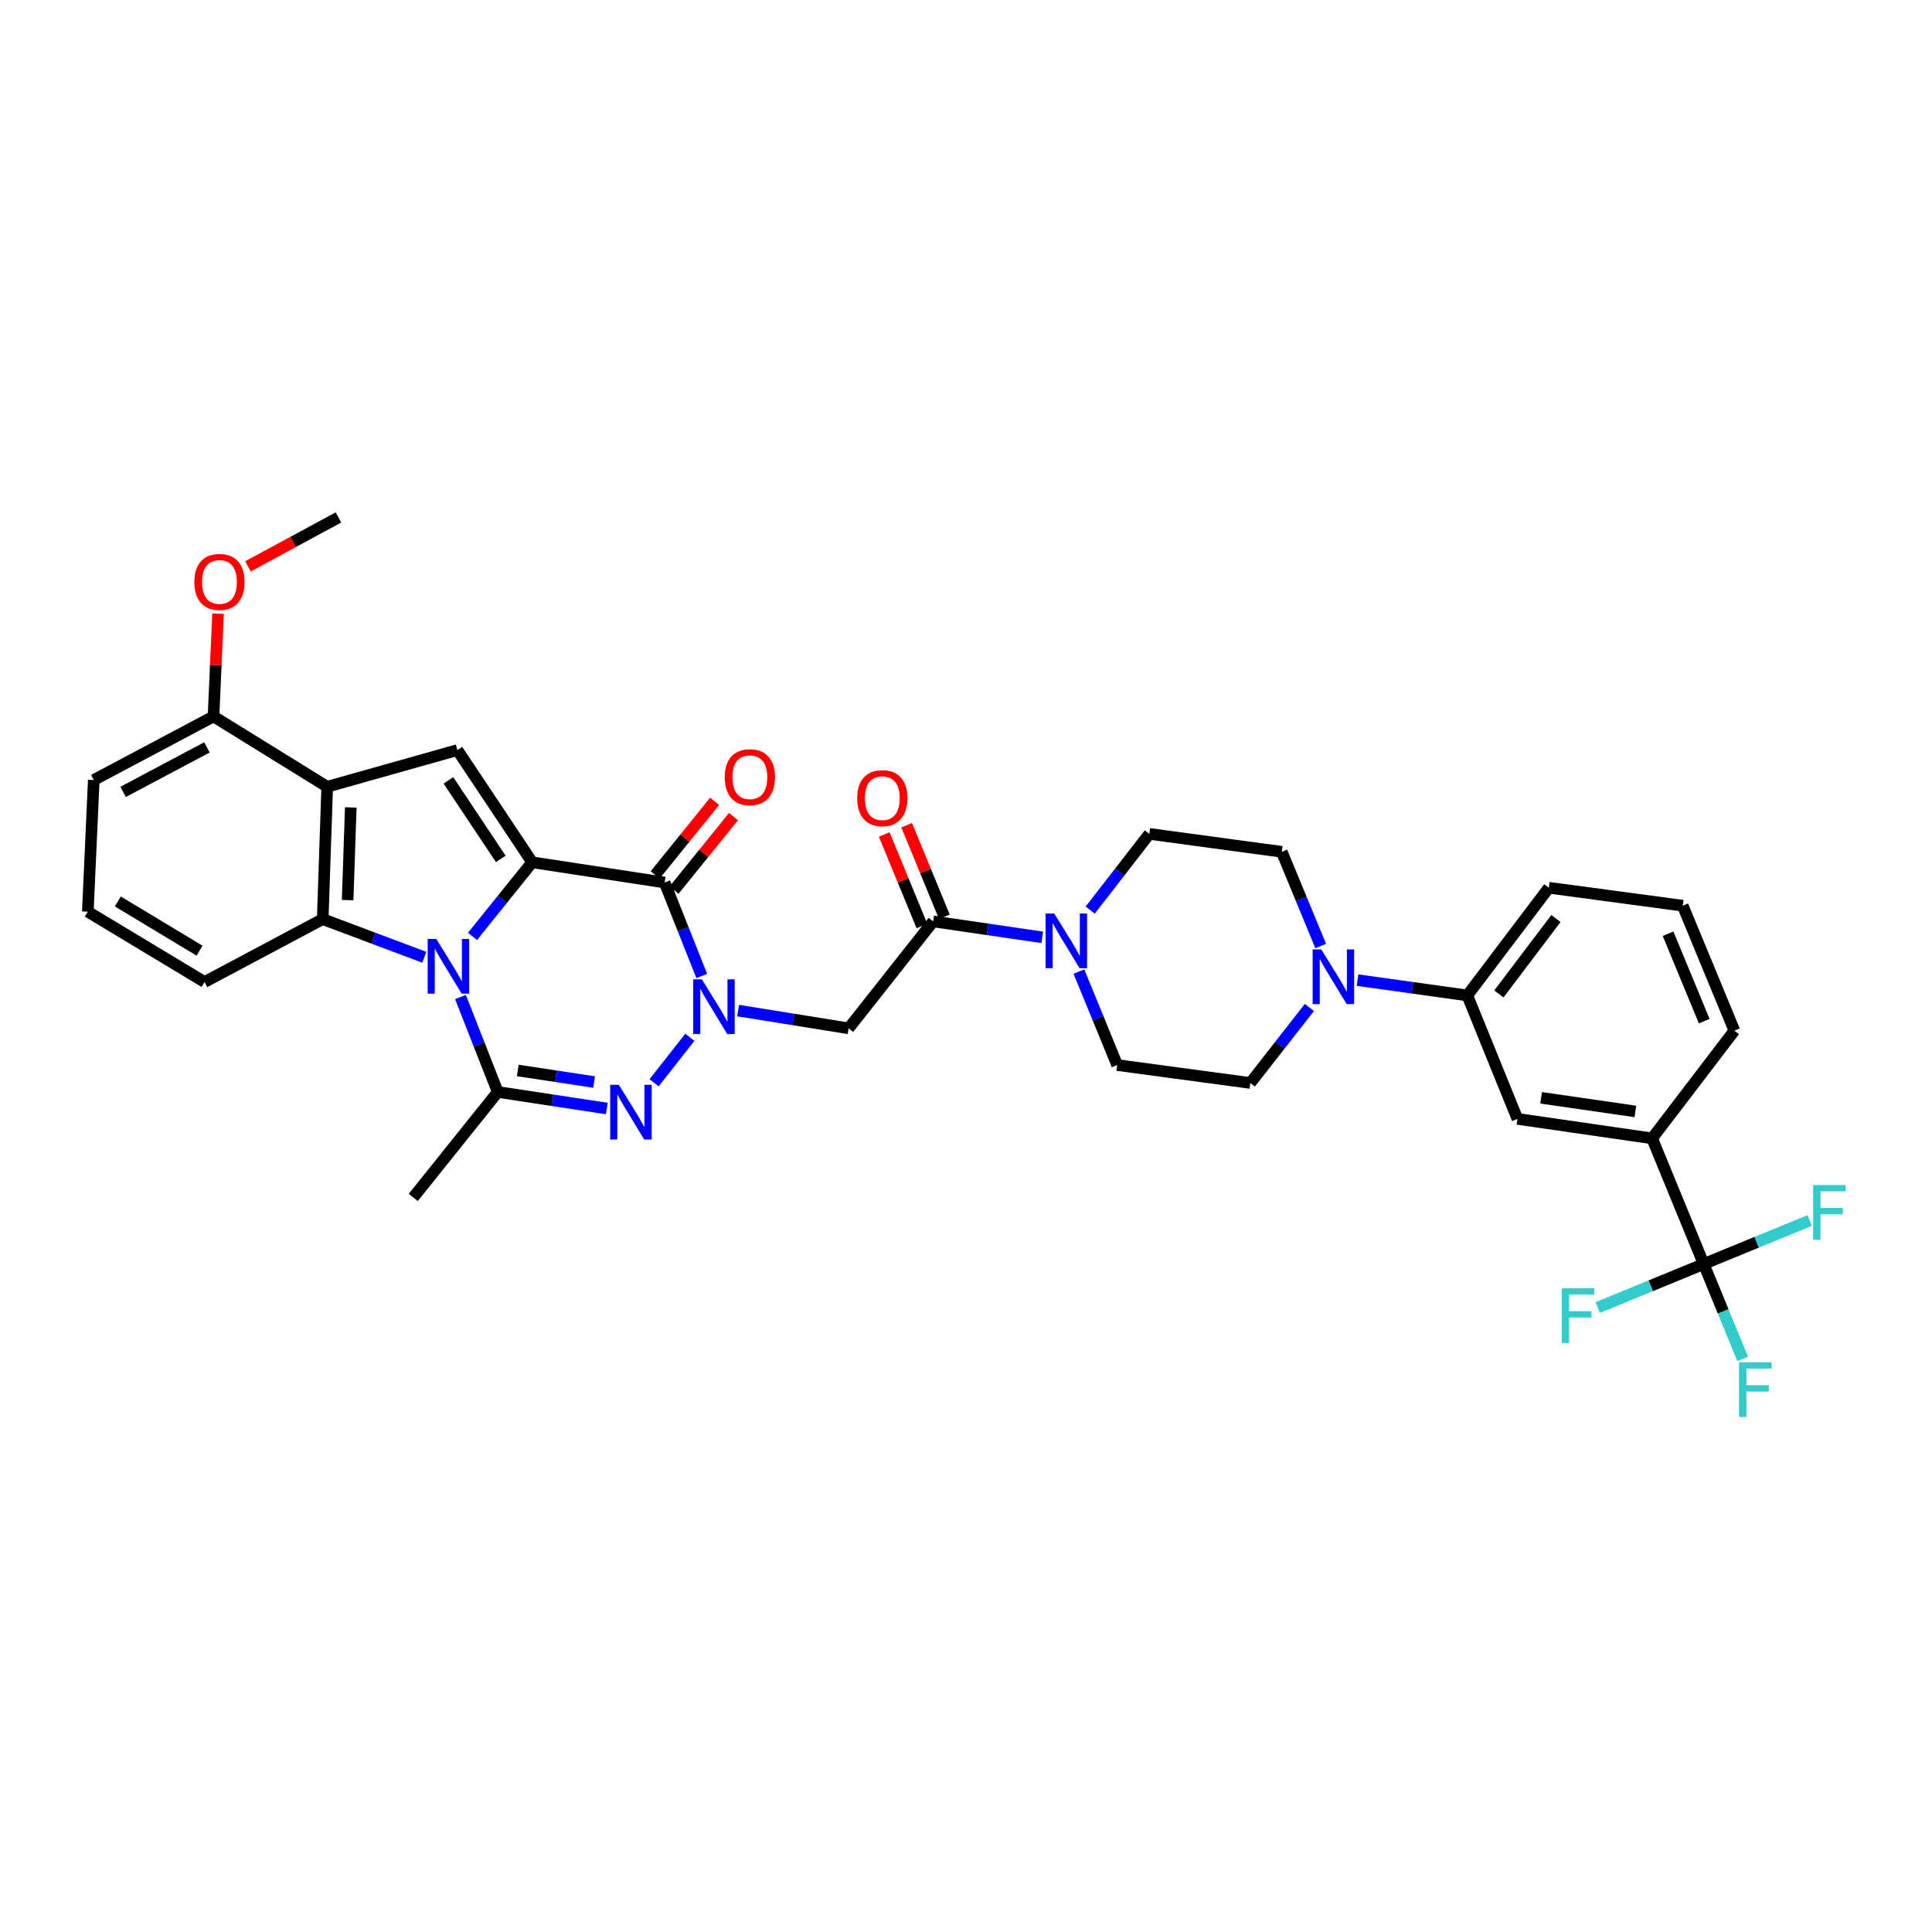 <?xml version='1.0' encoding='iso-8859-1'?>
<svg version='1.1' baseProfile='full'
              xmlns='http://www.w3.org/2000/svg'
                      xmlns:rdkit='http://www.rdkit.org/xml'
                      xmlns:xlink='http://www.w3.org/1999/xlink'
                  xml:space='preserve'
width='1000px' height='1000px' viewBox='0 0 1000 1000'>
<!-- END OF HEADER -->
<rect style='opacity:1.0;fill:#FFFFFF;stroke:none' width='1000' height='1000' x='0' y='0'> </rect>
<path class='bond-0' d='M 244.564,484.678 L 260.012,465.499' style='fill:none;fill-rule:evenodd;stroke:#0000FF;stroke-width:6px;stroke-linecap:butt;stroke-linejoin:miter;stroke-opacity:1' />
<path class='bond-0' d='M 260.012,465.499 L 275.46,446.321' style='fill:none;fill-rule:evenodd;stroke:#000000;stroke-width:6px;stroke-linecap:butt;stroke-linejoin:miter;stroke-opacity:1' />
<path class='bond-4' d='M 238.343,516.064 L 247.993,540.633' style='fill:none;fill-rule:evenodd;stroke:#0000FF;stroke-width:6px;stroke-linecap:butt;stroke-linejoin:miter;stroke-opacity:1' />
<path class='bond-4' d='M 247.993,540.633 L 257.643,565.203' style='fill:none;fill-rule:evenodd;stroke:#000000;stroke-width:6px;stroke-linecap:butt;stroke-linejoin:miter;stroke-opacity:1' />
<path class='bond-5' d='M 219.619,495.475 L 193.327,485.611' style='fill:none;fill-rule:evenodd;stroke:#0000FF;stroke-width:6px;stroke-linecap:butt;stroke-linejoin:miter;stroke-opacity:1' />
<path class='bond-5' d='M 193.327,485.611 L 167.036,475.747' style='fill:none;fill-rule:evenodd;stroke:#000000;stroke-width:6px;stroke-linecap:butt;stroke-linejoin:miter;stroke-opacity:1' />
<path class='bond-2' d='M 275.46,446.321 L 344.001,456.786' style='fill:none;fill-rule:evenodd;stroke:#000000;stroke-width:6px;stroke-linecap:butt;stroke-linejoin:miter;stroke-opacity:1' />
<path class='bond-7' d='M 275.46,446.321 L 236.742,388.237' style='fill:none;fill-rule:evenodd;stroke:#000000;stroke-width:6px;stroke-linecap:butt;stroke-linejoin:miter;stroke-opacity:1' />
<path class='bond-7' d='M 259.204,444.574 L 232.101,403.915' style='fill:none;fill-rule:evenodd;stroke:#000000;stroke-width:6px;stroke-linecap:butt;stroke-linejoin:miter;stroke-opacity:1' />
<path class='bond-1' d='M 357.071,536.909 L 338.547,560.442' style='fill:none;fill-rule:evenodd;stroke:#0000FF;stroke-width:6px;stroke-linecap:butt;stroke-linejoin:miter;stroke-opacity:1' />
<path class='bond-8' d='M 382.053,523.068 L 410.654,527.668' style='fill:none;fill-rule:evenodd;stroke:#0000FF;stroke-width:6px;stroke-linecap:butt;stroke-linejoin:miter;stroke-opacity:1' />
<path class='bond-8' d='M 410.654,527.668 L 439.254,532.268' style='fill:none;fill-rule:evenodd;stroke:#000000;stroke-width:6px;stroke-linecap:butt;stroke-linejoin:miter;stroke-opacity:1' />
<path class='bond-36' d='M 363.232,505.168 L 353.617,480.977' style='fill:none;fill-rule:evenodd;stroke:#0000FF;stroke-width:6px;stroke-linecap:butt;stroke-linejoin:miter;stroke-opacity:1' />
<path class='bond-36' d='M 353.617,480.977 L 344.001,456.786' style='fill:none;fill-rule:evenodd;stroke:#000000;stroke-width:6px;stroke-linecap:butt;stroke-linejoin:miter;stroke-opacity:1' />
<path class='bond-16' d='M 348.884,460.732 L 364.272,441.695' style='fill:none;fill-rule:evenodd;stroke:#000000;stroke-width:6px;stroke-linecap:butt;stroke-linejoin:miter;stroke-opacity:1' />
<path class='bond-16' d='M 364.272,441.695 L 379.659,422.658' style='fill:none;fill-rule:evenodd;stroke:#FF0000;stroke-width:6px;stroke-linecap:butt;stroke-linejoin:miter;stroke-opacity:1' />
<path class='bond-16' d='M 339.118,452.839 L 354.506,433.802' style='fill:none;fill-rule:evenodd;stroke:#000000;stroke-width:6px;stroke-linecap:butt;stroke-linejoin:miter;stroke-opacity:1' />
<path class='bond-16' d='M 354.506,433.802 L 369.894,414.765' style='fill:none;fill-rule:evenodd;stroke:#FF0000;stroke-width:6px;stroke-linecap:butt;stroke-linejoin:miter;stroke-opacity:1' />
<path class='bond-3' d='M 314.092,573.761 L 285.867,569.482' style='fill:none;fill-rule:evenodd;stroke:#0000FF;stroke-width:6px;stroke-linecap:butt;stroke-linejoin:miter;stroke-opacity:1' />
<path class='bond-3' d='M 285.867,569.482 L 257.643,565.203' style='fill:none;fill-rule:evenodd;stroke:#000000;stroke-width:6px;stroke-linecap:butt;stroke-linejoin:miter;stroke-opacity:1' />
<path class='bond-3' d='M 307.506,560.062 L 287.749,557.066' style='fill:none;fill-rule:evenodd;stroke:#0000FF;stroke-width:6px;stroke-linecap:butt;stroke-linejoin:miter;stroke-opacity:1' />
<path class='bond-3' d='M 287.749,557.066 L 267.992,554.071' style='fill:none;fill-rule:evenodd;stroke:#000000;stroke-width:6px;stroke-linecap:butt;stroke-linejoin:miter;stroke-opacity:1' />
<path class='bond-26' d='M 257.643,565.203 L 213.895,619.805' style='fill:none;fill-rule:evenodd;stroke:#000000;stroke-width:6px;stroke-linecap:butt;stroke-linejoin:miter;stroke-opacity:1' />
<path class='bond-6' d='M 167.036,475.747 L 169.359,407.227' style='fill:none;fill-rule:evenodd;stroke:#000000;stroke-width:6px;stroke-linecap:butt;stroke-linejoin:miter;stroke-opacity:1' />
<path class='bond-6' d='M 179.934,465.894 L 181.56,417.93' style='fill:none;fill-rule:evenodd;stroke:#000000;stroke-width:6px;stroke-linecap:butt;stroke-linejoin:miter;stroke-opacity:1' />
<path class='bond-27' d='M 167.036,475.747 L 105.868,508.284' style='fill:none;fill-rule:evenodd;stroke:#000000;stroke-width:6px;stroke-linecap:butt;stroke-linejoin:miter;stroke-opacity:1' />
<path class='bond-17' d='M 169.359,407.227 L 110.515,370.818' style='fill:none;fill-rule:evenodd;stroke:#000000;stroke-width:6px;stroke-linecap:butt;stroke-linejoin:miter;stroke-opacity:1' />
<path class='bond-35' d='M 169.359,407.227 L 236.742,388.237' style='fill:none;fill-rule:evenodd;stroke:#000000;stroke-width:6px;stroke-linecap:butt;stroke-linejoin:miter;stroke-opacity:1' />
<path class='bond-9' d='M 439.254,532.268 L 483.002,476.919' style='fill:none;fill-rule:evenodd;stroke:#000000;stroke-width:6px;stroke-linecap:butt;stroke-linejoin:miter;stroke-opacity:1' />
<path class='bond-11' d='M 483.002,476.919 L 511.227,481.041' style='fill:none;fill-rule:evenodd;stroke:#000000;stroke-width:6px;stroke-linecap:butt;stroke-linejoin:miter;stroke-opacity:1' />
<path class='bond-11' d='M 511.227,481.041 L 539.452,485.163' style='fill:none;fill-rule:evenodd;stroke:#0000FF;stroke-width:6px;stroke-linecap:butt;stroke-linejoin:miter;stroke-opacity:1' />
<path class='bond-22' d='M 488.807,474.527 L 479.043,450.83' style='fill:none;fill-rule:evenodd;stroke:#000000;stroke-width:6px;stroke-linecap:butt;stroke-linejoin:miter;stroke-opacity:1' />
<path class='bond-22' d='M 479.043,450.83 L 469.279,427.133' style='fill:none;fill-rule:evenodd;stroke:#FF0000;stroke-width:6px;stroke-linecap:butt;stroke-linejoin:miter;stroke-opacity:1' />
<path class='bond-22' d='M 477.197,479.311 L 467.433,455.614' style='fill:none;fill-rule:evenodd;stroke:#000000;stroke-width:6px;stroke-linecap:butt;stroke-linejoin:miter;stroke-opacity:1' />
<path class='bond-22' d='M 467.433,455.614 L 457.669,431.917' style='fill:none;fill-rule:evenodd;stroke:#FF0000;stroke-width:6px;stroke-linecap:butt;stroke-linejoin:miter;stroke-opacity:1' />
<path class='bond-10' d='M 881.831,654.247 L 855.126,589.215' style='fill:none;fill-rule:evenodd;stroke:#000000;stroke-width:6px;stroke-linecap:butt;stroke-linejoin:miter;stroke-opacity:1' />
<path class='bond-23' d='M 881.831,654.247 L 854.397,665.522' style='fill:none;fill-rule:evenodd;stroke:#000000;stroke-width:6px;stroke-linecap:butt;stroke-linejoin:miter;stroke-opacity:1' />
<path class='bond-23' d='M 854.397,665.522 L 826.963,676.797' style='fill:none;fill-rule:evenodd;stroke:#33CCCC;stroke-width:6px;stroke-linecap:butt;stroke-linejoin:miter;stroke-opacity:1' />
<path class='bond-24' d='M 881.831,654.247 L 891.922,678.814' style='fill:none;fill-rule:evenodd;stroke:#000000;stroke-width:6px;stroke-linecap:butt;stroke-linejoin:miter;stroke-opacity:1' />
<path class='bond-24' d='M 891.922,678.814 L 902.012,703.382' style='fill:none;fill-rule:evenodd;stroke:#33CCCC;stroke-width:6px;stroke-linecap:butt;stroke-linejoin:miter;stroke-opacity:1' />
<path class='bond-25' d='M 881.831,654.247 L 909.272,642.983' style='fill:none;fill-rule:evenodd;stroke:#000000;stroke-width:6px;stroke-linecap:butt;stroke-linejoin:miter;stroke-opacity:1' />
<path class='bond-25' d='M 909.272,642.983 L 936.713,631.72' style='fill:none;fill-rule:evenodd;stroke:#33CCCC;stroke-width:6px;stroke-linecap:butt;stroke-linejoin:miter;stroke-opacity:1' />
<path class='bond-18' d='M 558.444,502.882 L 568.353,527.077' style='fill:none;fill-rule:evenodd;stroke:#0000FF;stroke-width:6px;stroke-linecap:butt;stroke-linejoin:miter;stroke-opacity:1' />
<path class='bond-18' d='M 568.353,527.077 L 578.262,551.271' style='fill:none;fill-rule:evenodd;stroke:#000000;stroke-width:6px;stroke-linecap:butt;stroke-linejoin:miter;stroke-opacity:1' />
<path class='bond-19' d='M 564.283,471.073 L 579.595,451.344' style='fill:none;fill-rule:evenodd;stroke:#0000FF;stroke-width:6px;stroke-linecap:butt;stroke-linejoin:miter;stroke-opacity:1' />
<path class='bond-19' d='M 579.595,451.344 L 594.907,431.615' style='fill:none;fill-rule:evenodd;stroke:#000000;stroke-width:6px;stroke-linecap:butt;stroke-linejoin:miter;stroke-opacity:1' />
<path class='bond-12' d='M 683.593,489.654 L 673.521,465.277' style='fill:none;fill-rule:evenodd;stroke:#0000FF;stroke-width:6px;stroke-linecap:butt;stroke-linejoin:miter;stroke-opacity:1' />
<path class='bond-12' d='M 673.521,465.277 L 663.448,440.901' style='fill:none;fill-rule:evenodd;stroke:#000000;stroke-width:6px;stroke-linecap:butt;stroke-linejoin:miter;stroke-opacity:1' />
<path class='bond-14' d='M 702.657,507.307 L 731.066,511.273' style='fill:none;fill-rule:evenodd;stroke:#0000FF;stroke-width:6px;stroke-linecap:butt;stroke-linejoin:miter;stroke-opacity:1' />
<path class='bond-14' d='M 731.066,511.273 L 759.476,515.239' style='fill:none;fill-rule:evenodd;stroke:#000000;stroke-width:6px;stroke-linecap:butt;stroke-linejoin:miter;stroke-opacity:1' />
<path class='bond-38' d='M 677.733,521.468 L 662.456,541.009' style='fill:none;fill-rule:evenodd;stroke:#0000FF;stroke-width:6px;stroke-linecap:butt;stroke-linejoin:miter;stroke-opacity:1' />
<path class='bond-38' d='M 662.456,541.009 L 647.18,560.55' style='fill:none;fill-rule:evenodd;stroke:#000000;stroke-width:6px;stroke-linecap:butt;stroke-linejoin:miter;stroke-opacity:1' />
<path class='bond-13' d='M 855.126,589.215 L 785.42,579.141' style='fill:none;fill-rule:evenodd;stroke:#000000;stroke-width:6px;stroke-linecap:butt;stroke-linejoin:miter;stroke-opacity:1' />
<path class='bond-13' d='M 846.467,575.276 L 797.672,568.224' style='fill:none;fill-rule:evenodd;stroke:#000000;stroke-width:6px;stroke-linecap:butt;stroke-linejoin:miter;stroke-opacity:1' />
<path class='bond-39' d='M 855.126,589.215 L 897.716,533.454' style='fill:none;fill-rule:evenodd;stroke:#000000;stroke-width:6px;stroke-linecap:butt;stroke-linejoin:miter;stroke-opacity:1' />
<path class='bond-15' d='M 759.476,515.239 L 785.42,579.141' style='fill:none;fill-rule:evenodd;stroke:#000000;stroke-width:6px;stroke-linecap:butt;stroke-linejoin:miter;stroke-opacity:1' />
<path class='bond-30' d='M 759.476,515.239 L 801.675,459.492' style='fill:none;fill-rule:evenodd;stroke:#000000;stroke-width:6px;stroke-linecap:butt;stroke-linejoin:miter;stroke-opacity:1' />
<path class='bond-30' d='M 775.818,514.456 L 805.357,475.433' style='fill:none;fill-rule:evenodd;stroke:#000000;stroke-width:6px;stroke-linecap:butt;stroke-linejoin:miter;stroke-opacity:1' />
<path class='bond-28' d='M 110.515,370.818 L 111.691,344.224' style='fill:none;fill-rule:evenodd;stroke:#000000;stroke-width:6px;stroke-linecap:butt;stroke-linejoin:miter;stroke-opacity:1' />
<path class='bond-28' d='M 111.691,344.224 L 112.868,317.63' style='fill:none;fill-rule:evenodd;stroke:#FF0000;stroke-width:6px;stroke-linecap:butt;stroke-linejoin:miter;stroke-opacity:1' />
<path class='bond-37' d='M 110.515,370.818 L 48.538,403.732' style='fill:none;fill-rule:evenodd;stroke:#000000;stroke-width:6px;stroke-linecap:butt;stroke-linejoin:miter;stroke-opacity:1' />
<path class='bond-37' d='M 107.108,386.845 L 63.724,409.885' style='fill:none;fill-rule:evenodd;stroke:#000000;stroke-width:6px;stroke-linecap:butt;stroke-linejoin:miter;stroke-opacity:1' />
<path class='bond-20' d='M 578.262,551.271 L 647.18,560.55' style='fill:none;fill-rule:evenodd;stroke:#000000;stroke-width:6px;stroke-linecap:butt;stroke-linejoin:miter;stroke-opacity:1' />
<path class='bond-21' d='M 594.907,431.615 L 663.448,440.901' style='fill:none;fill-rule:evenodd;stroke:#000000;stroke-width:6px;stroke-linecap:butt;stroke-linejoin:miter;stroke-opacity:1' />
<path class='bond-31' d='M 105.868,508.284 L 45.455,471.889' style='fill:none;fill-rule:evenodd;stroke:#000000;stroke-width:6px;stroke-linecap:butt;stroke-linejoin:miter;stroke-opacity:1' />
<path class='bond-31' d='M 103.286,492.068 L 60.996,466.592' style='fill:none;fill-rule:evenodd;stroke:#000000;stroke-width:6px;stroke-linecap:butt;stroke-linejoin:miter;stroke-opacity:1' />
<path class='bond-34' d='M 128.348,293.15 L 151.763,280.489' style='fill:none;fill-rule:evenodd;stroke:#FF0000;stroke-width:6px;stroke-linecap:butt;stroke-linejoin:miter;stroke-opacity:1' />
<path class='bond-34' d='M 151.763,280.489 L 175.177,267.828' style='fill:none;fill-rule:evenodd;stroke:#000000;stroke-width:6px;stroke-linecap:butt;stroke-linejoin:miter;stroke-opacity:1' />
<path class='bond-29' d='M 897.716,533.454 L 870.983,468.792' style='fill:none;fill-rule:evenodd;stroke:#000000;stroke-width:6px;stroke-linecap:butt;stroke-linejoin:miter;stroke-opacity:1' />
<path class='bond-29' d='M 882.102,528.552 L 863.389,483.289' style='fill:none;fill-rule:evenodd;stroke:#000000;stroke-width:6px;stroke-linecap:butt;stroke-linejoin:miter;stroke-opacity:1' />
<path class='bond-32' d='M 801.675,459.492 L 870.983,468.792' style='fill:none;fill-rule:evenodd;stroke:#000000;stroke-width:6px;stroke-linecap:butt;stroke-linejoin:miter;stroke-opacity:1' />
<path class='bond-33' d='M 45.455,471.889 L 48.538,403.732' style='fill:none;fill-rule:evenodd;stroke:#000000;stroke-width:6px;stroke-linecap:butt;stroke-linejoin:miter;stroke-opacity:1' />
<path  class='atom-0' d='M 225.836 485.997
L 235.116 500.997
Q 236.036 502.477, 237.516 505.157
Q 238.996 507.837, 239.076 507.997
L 239.076 485.997
L 242.836 485.997
L 242.836 514.317
L 238.956 514.317
L 228.996 497.917
Q 227.836 495.997, 226.596 493.797
Q 225.396 491.597, 225.036 490.917
L 225.036 514.317
L 221.356 514.317
L 221.356 485.997
L 225.836 485.997
' fill='#0000FF'/>
<path  class='atom-2' d='M 363.288 506.897
L 372.568 521.897
Q 373.488 523.377, 374.968 526.057
Q 376.448 528.737, 376.528 528.897
L 376.528 506.897
L 380.288 506.897
L 380.288 535.217
L 376.408 535.217
L 366.448 518.817
Q 365.288 516.897, 364.048 514.697
Q 362.848 512.497, 362.488 511.817
L 362.488 535.217
L 358.808 535.217
L 358.808 506.897
L 363.288 506.897
' fill='#0000FF'/>
<path  class='atom-4' d='M 320.315 561.493
L 329.595 576.493
Q 330.515 577.973, 331.995 580.653
Q 333.475 583.333, 333.555 583.493
L 333.555 561.493
L 337.315 561.493
L 337.315 589.813
L 333.435 589.813
L 323.475 573.413
Q 322.315 571.493, 321.075 569.293
Q 319.875 567.093, 319.515 566.413
L 319.515 589.813
L 315.835 589.813
L 315.835 561.493
L 320.315 561.493
' fill='#0000FF'/>
<path  class='atom-12' d='M 545.674 472.826
L 554.954 487.826
Q 555.874 489.306, 557.354 491.986
Q 558.834 494.666, 558.914 494.826
L 558.914 472.826
L 562.674 472.826
L 562.674 501.146
L 558.794 501.146
L 548.834 484.746
Q 547.674 482.826, 546.434 480.626
Q 545.234 478.426, 544.874 477.746
L 544.874 501.146
L 541.194 501.146
L 541.194 472.826
L 545.674 472.826
' fill='#0000FF'/>
<path  class='atom-13' d='M 683.907 491.403
L 693.187 506.403
Q 694.107 507.883, 695.587 510.563
Q 697.067 513.243, 697.147 513.403
L 697.147 491.403
L 700.907 491.403
L 700.907 519.723
L 697.027 519.723
L 687.067 503.323
Q 685.907 501.403, 684.667 499.203
Q 683.467 497.003, 683.107 496.323
L 683.107 519.723
L 679.427 519.723
L 679.427 491.403
L 683.907 491.403
' fill='#0000FF'/>
<path  class='atom-17' d='M 375.126 402.277
Q 375.126 395.477, 378.486 391.677
Q 381.846 387.877, 388.126 387.877
Q 394.406 387.877, 397.766 391.677
Q 401.126 395.477, 401.126 402.277
Q 401.126 409.157, 397.726 413.077
Q 394.326 416.957, 388.126 416.957
Q 381.886 416.957, 378.486 413.077
Q 375.126 409.197, 375.126 402.277
M 388.126 413.757
Q 392.446 413.757, 394.766 410.877
Q 397.126 407.957, 397.126 402.277
Q 397.126 396.717, 394.766 393.917
Q 392.446 391.077, 388.126 391.077
Q 383.806 391.077, 381.446 393.877
Q 379.126 396.677, 379.126 402.277
Q 379.126 407.997, 381.446 410.877
Q 383.806 413.757, 388.126 413.757
' fill='#FF0000'/>
<path  class='atom-23' d='M 443.681 413.118
Q 443.681 406.318, 447.041 402.518
Q 450.401 398.718, 456.681 398.718
Q 462.961 398.718, 466.321 402.518
Q 469.681 406.318, 469.681 413.118
Q 469.681 419.998, 466.281 423.918
Q 462.881 427.798, 456.681 427.798
Q 450.441 427.798, 447.041 423.918
Q 443.681 420.038, 443.681 413.118
M 456.681 424.598
Q 461.001 424.598, 463.321 421.718
Q 465.681 418.798, 465.681 413.118
Q 465.681 407.558, 463.321 404.758
Q 461.001 401.918, 456.681 401.918
Q 452.361 401.918, 450.001 404.718
Q 447.681 407.518, 447.681 413.118
Q 447.681 418.838, 450.001 421.718
Q 452.361 424.598, 456.681 424.598
' fill='#FF0000'/>
<path  class='atom-24' d='M 808.365 666.82
L 825.205 666.82
L 825.205 670.06
L 812.165 670.06
L 812.165 678.66
L 823.765 678.66
L 823.765 681.94
L 812.165 681.94
L 812.165 695.14
L 808.365 695.14
L 808.365 666.82
' fill='#33CCCC'/>
<path  class='atom-25' d='M 900.13 705.14
L 916.97 705.14
L 916.97 708.38
L 903.93 708.38
L 903.93 716.98
L 915.53 716.98
L 915.53 720.26
L 903.93 720.26
L 903.93 733.46
L 900.13 733.46
L 900.13 705.14
' fill='#33CCCC'/>
<path  class='atom-26' d='M 938.471 613.382
L 955.311 613.382
L 955.311 616.622
L 942.271 616.622
L 942.271 625.222
L 953.871 625.222
L 953.871 628.502
L 942.271 628.502
L 942.271 641.702
L 938.471 641.702
L 938.471 613.382
' fill='#33CCCC'/>
<path  class='atom-29' d='M 100.598 301.206
Q 100.598 294.406, 103.958 290.606
Q 107.318 286.806, 113.598 286.806
Q 119.878 286.806, 123.238 290.606
Q 126.598 294.406, 126.598 301.206
Q 126.598 308.086, 123.198 312.006
Q 119.798 315.886, 113.598 315.886
Q 107.358 315.886, 103.958 312.006
Q 100.598 308.126, 100.598 301.206
M 113.598 312.686
Q 117.918 312.686, 120.238 309.806
Q 122.598 306.886, 122.598 301.206
Q 122.598 295.646, 120.238 292.846
Q 117.918 290.006, 113.598 290.006
Q 109.278 290.006, 106.918 292.806
Q 104.598 295.606, 104.598 301.206
Q 104.598 306.926, 106.918 309.806
Q 109.278 312.686, 113.598 312.686
' fill='#FF0000'/>
</svg>
